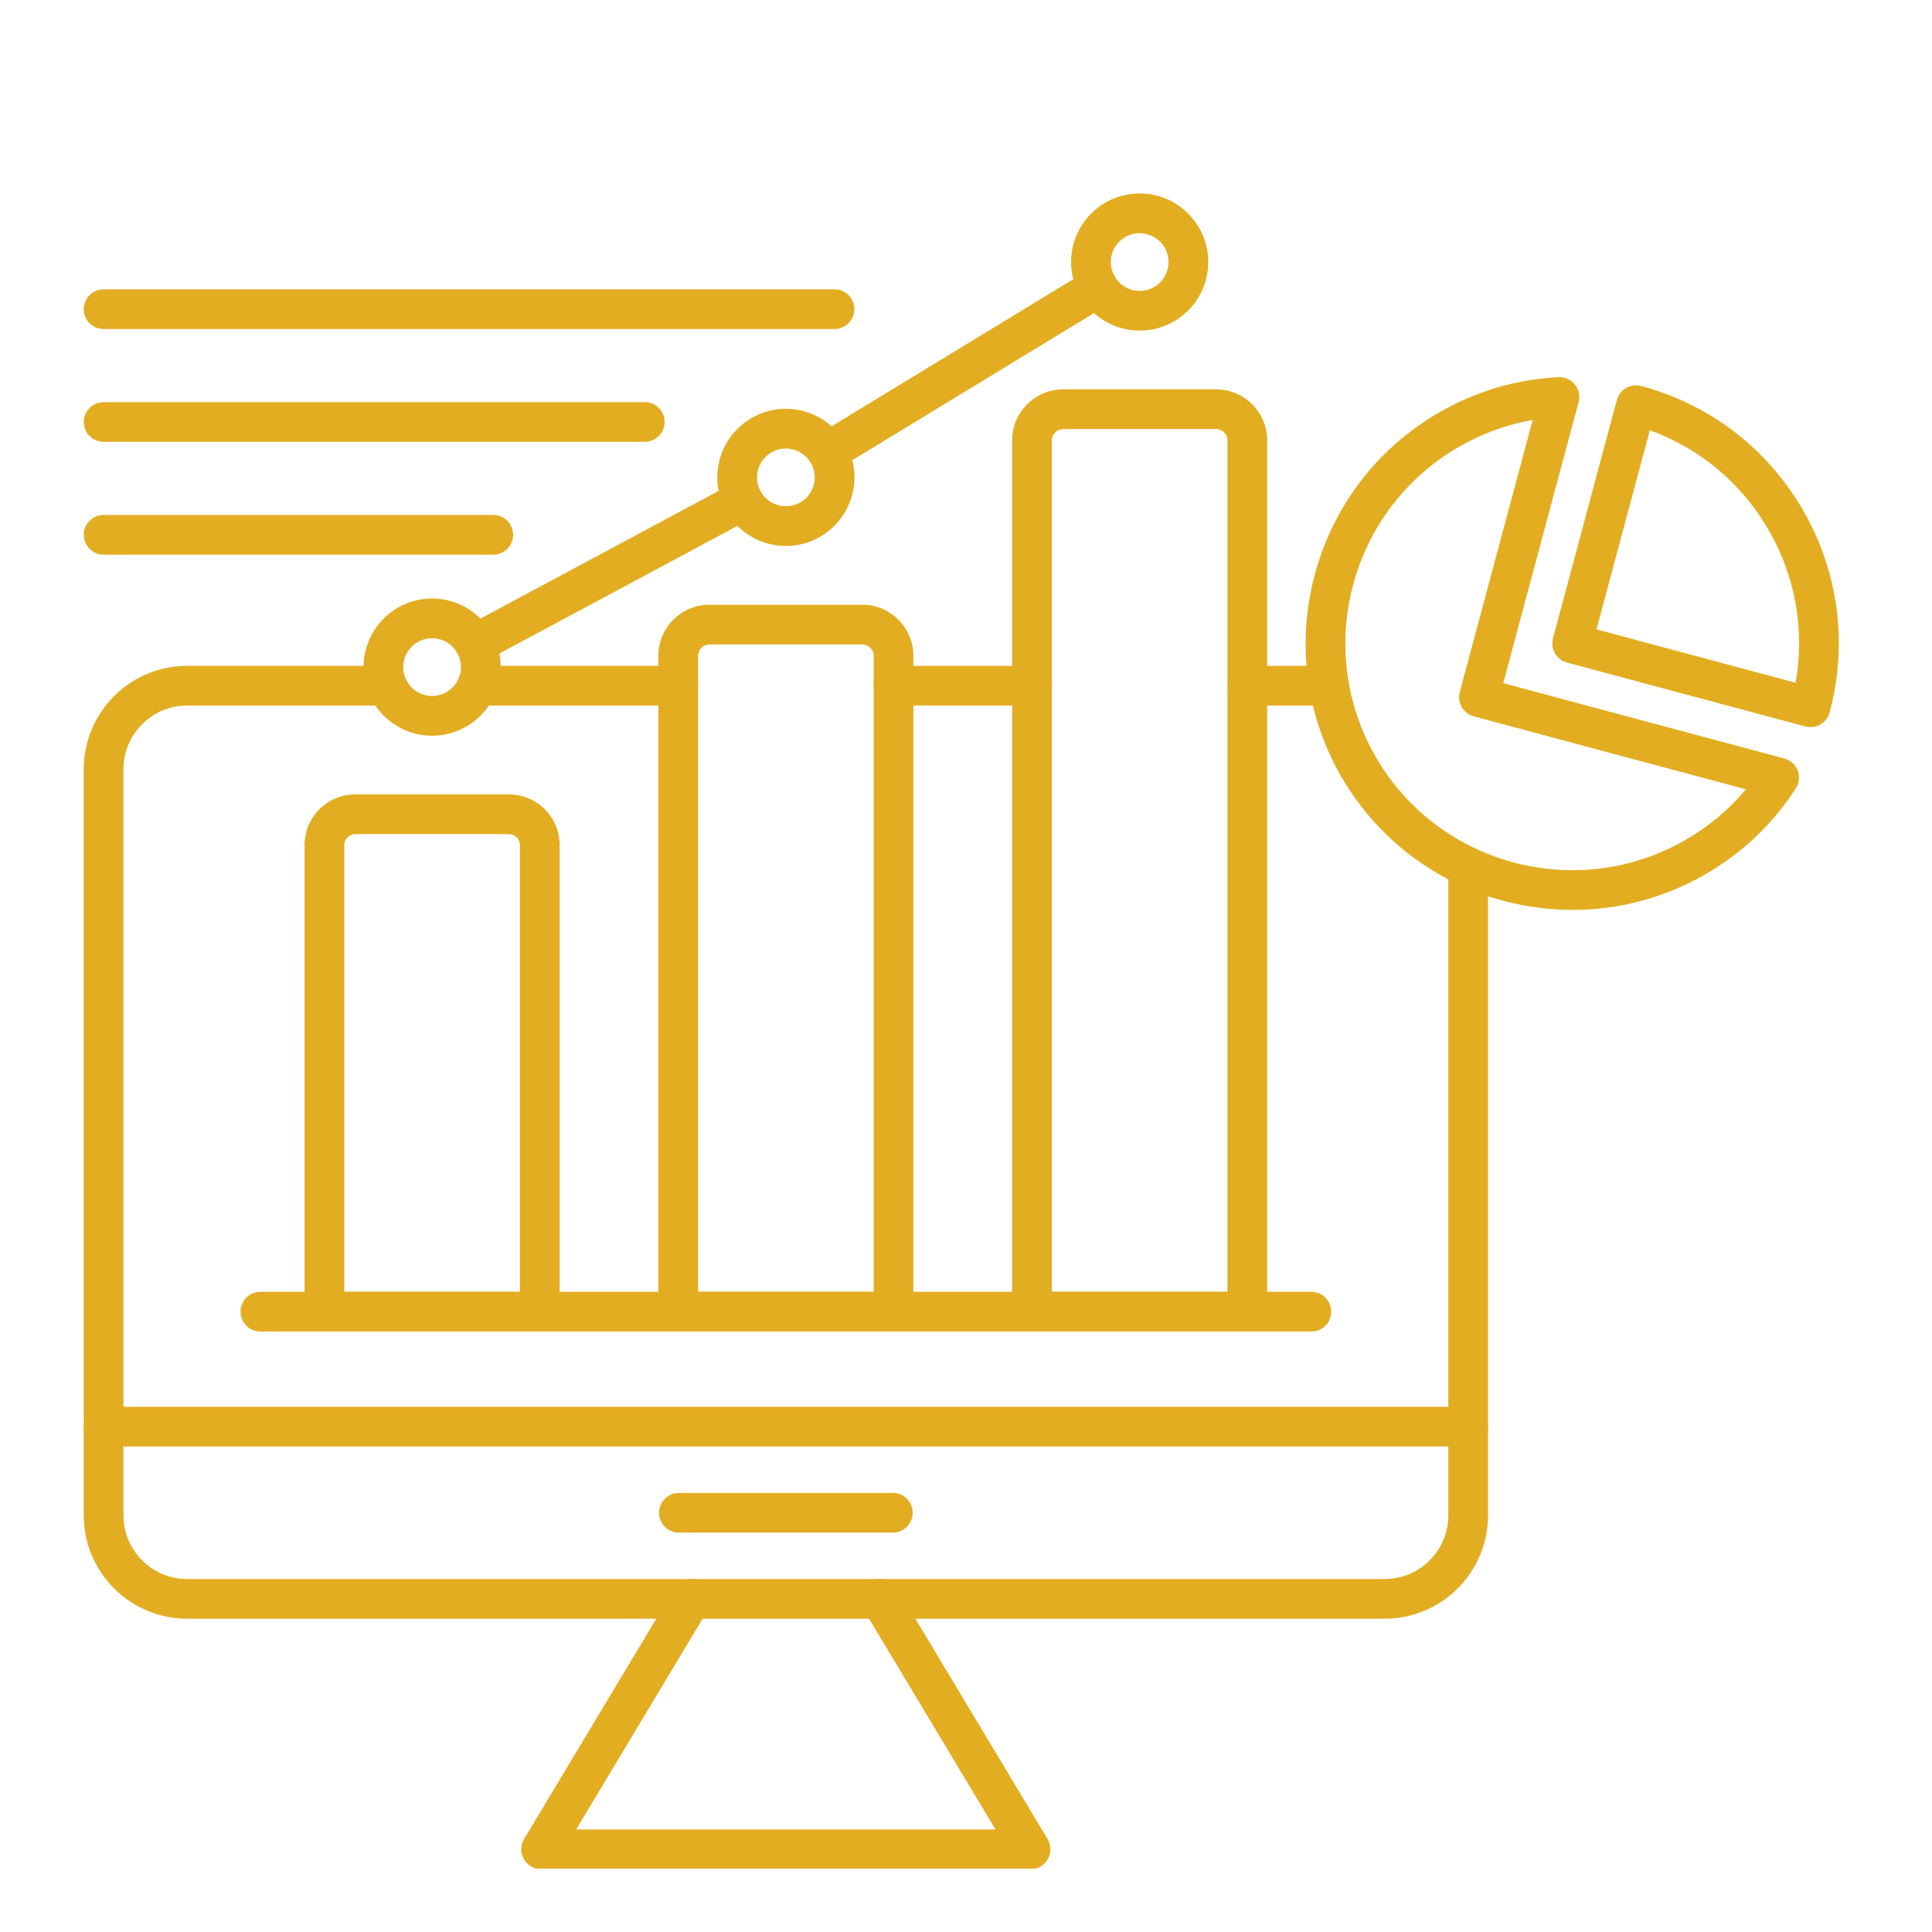<svg xmlns="http://www.w3.org/2000/svg" xmlns:xlink="http://www.w3.org/1999/xlink" width="512" viewBox="0 0 384 384" height="512" preserveAspectRatio="xMidYMid meet"><defs><clipPath id="56cc22bc4b"><path d="M 212 38.398 L 241 38.398 L 241 66 L 212 66 Z M 212 38.398 " clip-rule="nonzero"></path></clipPath><clipPath id="0e7ddbdf04"><path d="M 16.68 102 L 102 102 L 102 111 L 16.68 111 Z M 16.68 102 " clip-rule="nonzero"></path></clipPath><clipPath id="8c64fb7329"><path d="M 16.68 79 L 133 79 L 133 88 L 16.68 88 Z M 16.68 79 " clip-rule="nonzero"></path></clipPath><clipPath id="9995457fca"><path d="M 16.68 57 L 170 57 L 170 66 L 16.68 66 Z M 16.68 57 " clip-rule="nonzero"></path></clipPath><clipPath id="56b742efda"><path d="M 16.68 132 L 296 132 L 296 322 L 16.68 322 Z M 16.68 132 " clip-rule="nonzero"></path></clipPath><clipPath id="a23c98e1a2"><path d="M 16.68 279 L 296 279 L 296 288 L 16.68 288 Z M 16.68 279 " clip-rule="nonzero"></path></clipPath><clipPath id="6830b14818"><path d="M 103 313 L 209 313 L 209 371.398 L 103 371.398 Z M 103 313 " clip-rule="nonzero"></path></clipPath></defs><path fill="#e3ad21" d="M 260.648 264.648 L 51.75 264.648 C 49.57 264.648 47.805 262.879 47.805 260.699 C 47.805 258.523 49.57 256.754 51.75 256.754 L 260.648 256.754 C 262.828 256.754 264.594 258.523 264.594 260.699 C 264.594 262.879 262.828 264.648 260.648 264.648 Z M 260.648 264.648 " fill-opacity="1" fill-rule="nonzero"></path><path fill="#e3ad21" d="M 107.277 264.648 L 64.48 264.648 C 62.301 264.648 60.535 262.879 60.535 260.699 L 60.535 167.957 C 60.535 162.406 65.047 157.895 70.598 157.895 L 101.168 157.895 C 106.719 157.895 111.23 162.406 111.23 167.957 L 111.23 260.691 C 111.223 262.879 109.465 264.648 107.277 264.648 Z M 68.426 256.754 L 103.34 256.754 L 103.34 167.957 C 103.34 166.781 102.344 165.785 101.168 165.785 L 70.598 165.785 C 69.422 165.785 68.426 166.781 68.426 167.957 Z M 68.426 256.754 " fill-opacity="1" fill-rule="nonzero"></path><path fill="#e3ad21" d="M 177.602 264.648 L 134.797 264.648 C 132.617 264.648 130.852 262.879 130.852 260.699 L 130.852 130.336 C 130.852 124.738 135.402 120.195 140.992 120.195 L 171.398 120.195 C 176.996 120.195 181.539 124.746 181.539 130.336 L 181.539 260.699 C 181.547 262.879 179.781 264.648 177.602 264.648 Z M 138.742 256.754 L 173.656 256.754 L 173.656 130.336 C 173.656 129.113 172.621 128.086 171.406 128.086 L 141 128.086 C 139.777 128.086 138.75 129.121 138.75 130.336 L 138.75 256.754 Z M 138.742 256.754 " fill-opacity="1" fill-rule="nonzero"></path><path fill="#e3ad21" d="M 247.918 264.648 L 205.113 264.648 C 202.934 264.648 201.168 262.879 201.168 260.699 L 201.168 87.527 C 201.168 81.934 205.715 77.387 211.309 77.387 L 241.723 77.387 C 247.32 77.387 251.863 81.941 251.863 87.527 L 251.863 260.699 C 251.863 262.879 250.105 264.648 247.918 264.648 Z M 209.066 256.754 L 243.98 256.754 L 243.98 87.527 C 243.98 86.305 242.945 85.281 241.73 85.281 L 211.316 85.281 C 210.102 85.281 209.066 86.312 209.066 87.527 Z M 209.066 256.754 " fill-opacity="1" fill-rule="nonzero"></path><path fill="#e3ad21" d="M 85.883 146.223 C 78.371 146.223 72.254 140.105 72.254 132.594 C 72.254 125.078 78.371 118.961 85.883 118.961 C 93.395 118.961 99.512 125.078 99.512 132.594 C 99.512 140.105 93.395 146.223 85.883 146.223 Z M 85.883 126.855 C 82.719 126.855 80.145 129.426 80.145 132.594 C 80.145 135.758 82.719 138.328 85.883 138.328 C 89.047 138.328 91.621 135.758 91.621 132.594 C 91.621 129.426 89.039 126.855 85.883 126.855 Z M 85.883 126.855 " fill-opacity="1" fill-rule="nonzero"></path><path fill="#e3ad21" d="M 156.199 108.516 C 148.688 108.516 142.57 102.398 142.57 94.883 C 142.57 87.371 148.688 81.254 156.199 81.254 C 163.711 81.254 169.828 87.371 169.828 94.883 C 169.828 102.398 163.711 108.516 156.199 108.516 Z M 156.199 89.148 C 153.035 89.148 150.461 91.719 150.461 94.883 C 150.461 98.051 153.035 100.621 156.199 100.621 C 159.363 100.621 161.938 98.051 161.938 94.883 C 161.938 91.719 159.363 89.148 156.199 89.148 Z M 156.199 89.148 " fill-opacity="1" fill-rule="nonzero"></path><g clip-path="url(#56cc22bc4b)"><path fill="#e3ad21" d="M 226.516 65.707 C 219.004 65.707 212.887 59.594 212.887 52.078 C 212.887 44.566 219.004 38.449 226.516 38.449 C 234.027 38.449 240.145 44.566 240.145 52.078 C 240.145 59.594 234.035 65.707 226.516 65.707 Z M 226.516 46.348 C 223.352 46.348 220.777 48.922 220.777 52.086 C 220.777 55.25 223.352 57.824 226.516 57.824 C 229.68 57.824 232.254 55.25 232.254 52.086 C 232.254 48.922 229.68 46.348 226.516 46.348 Z M 226.516 46.348 " fill-opacity="1" fill-rule="nonzero"></path></g><path fill="#e3ad21" d="M 94.414 131.961 C 93.008 131.961 91.645 131.203 90.934 129.879 C 89.898 127.961 90.625 125.566 92.543 124.535 L 145.797 95.98 C 147.723 94.957 150.105 95.672 151.141 97.59 C 152.176 99.508 151.449 101.902 149.531 102.934 L 96.277 131.488 C 95.684 131.812 95.047 131.961 94.414 131.961 Z M 164.477 93.797 C 163.145 93.797 161.852 93.125 161.102 91.902 C 159.965 90.039 160.555 87.609 162.418 86.48 L 216.195 53.742 C 218.055 52.609 220.48 53.199 221.613 55.062 C 222.75 56.926 222.16 59.355 220.297 60.484 L 166.523 93.219 C 165.883 93.613 165.172 93.797 164.477 93.797 Z M 164.477 93.797 " fill-opacity="1" fill-rule="nonzero"></path><g clip-path="url(#0e7ddbdf04)"><path fill="#e3ad21" d="M 98.043 110.242 L 20.594 110.242 C 18.414 110.242 16.648 108.473 16.648 106.297 C 16.648 104.117 18.414 102.352 20.594 102.352 L 98.043 102.352 C 100.223 102.352 101.988 104.117 101.988 106.297 C 101.988 108.473 100.23 110.242 98.043 110.242 Z M 98.043 110.242 " fill-opacity="1" fill-rule="nonzero"></path></g><g clip-path="url(#8c64fb7329)"><path fill="#e3ad21" d="M 128.16 87.82 L 20.594 87.82 C 18.414 87.82 16.648 86.055 16.648 83.875 C 16.648 81.695 18.414 79.93 20.594 79.93 L 128.16 79.93 C 130.336 79.93 132.105 81.695 132.105 83.875 C 132.105 86.055 130.336 87.82 128.16 87.82 Z M 128.16 87.82 " fill-opacity="1" fill-rule="nonzero"></path></g><g clip-path="url(#9995457fca)"><path fill="#e3ad21" d="M 165.867 65.402 L 20.594 65.402 C 18.414 65.402 16.648 63.633 16.648 61.453 C 16.648 59.277 18.414 57.508 20.594 57.508 L 165.867 57.508 C 168.047 57.508 169.812 59.277 169.812 61.453 C 169.812 63.633 168.047 65.402 165.867 65.402 Z M 165.867 65.402 " fill-opacity="1" fill-rule="nonzero"></path></g><g clip-path="url(#56b742efda)"><path fill="#e3ad21" d="M 275.207 321.73 L 37.191 321.73 C 25.863 321.73 16.648 312.512 16.648 301.188 L 16.648 152.883 C 16.648 141.559 25.863 132.34 37.191 132.34 L 76.934 132.34 C 79.109 132.34 80.879 134.105 80.879 136.285 C 80.879 138.465 79.109 140.23 76.934 140.23 L 37.191 140.23 C 30.215 140.23 24.539 145.906 24.539 152.883 L 24.539 301.195 C 24.539 308.172 30.215 313.844 37.191 313.844 L 275.219 313.844 C 282.191 313.844 287.867 308.172 287.867 301.195 L 287.867 172.352 C 287.867 170.172 289.637 168.406 291.812 168.406 C 293.992 168.406 295.758 170.172 295.758 172.352 L 295.758 301.188 C 295.75 312.52 286.535 321.73 275.207 321.73 Z M 264.168 140.23 L 247.918 140.23 C 245.742 140.23 243.973 138.465 243.973 136.285 C 243.973 134.105 245.742 132.34 247.918 132.34 L 264.168 132.34 C 266.348 132.34 268.113 134.105 268.113 136.285 C 268.113 138.465 266.348 140.23 264.168 140.23 Z M 205.129 140.23 L 177.602 140.23 C 175.426 140.23 173.656 138.465 173.656 136.285 C 173.656 134.105 175.426 132.34 177.602 132.34 L 205.129 132.34 C 207.309 132.34 209.074 134.105 209.074 136.285 C 209.074 138.465 207.309 140.23 205.129 140.23 Z M 134.797 140.23 L 94.832 140.23 C 92.652 140.23 90.887 138.465 90.887 136.285 C 90.887 134.105 92.652 132.34 94.832 132.34 L 134.797 132.34 C 136.973 132.34 138.742 134.105 138.742 136.285 C 138.742 138.465 136.973 140.23 134.797 140.23 Z M 134.797 140.23 " fill-opacity="1" fill-rule="nonzero"></path></g><g clip-path="url(#a23c98e1a2)"><path fill="#e3ad21" d="M 291.805 287.5 L 20.594 287.5 C 18.414 287.5 16.648 285.734 16.648 283.555 C 16.648 281.379 18.414 279.609 20.594 279.609 L 291.805 279.609 C 293.984 279.609 295.75 281.379 295.75 283.555 C 295.75 285.734 293.984 287.5 291.805 287.5 Z M 291.805 287.5 " fill-opacity="1" fill-rule="nonzero"></path></g><g clip-path="url(#6830b14818)"><path fill="#e3ad21" d="M 204.844 371.512 L 107.555 371.512 C 106.133 371.512 104.824 370.746 104.121 369.508 C 103.418 368.266 103.441 366.754 104.168 365.527 L 134.039 315.746 C 135.16 313.875 137.582 313.27 139.453 314.398 C 141.324 315.52 141.93 317.941 140.809 319.812 L 114.523 363.621 L 197.867 363.621 L 171.582 319.812 C 170.461 317.941 171.066 315.52 172.93 314.398 C 174.801 313.277 177.223 313.883 178.344 315.746 L 208.215 365.527 C 208.949 366.746 208.965 368.266 208.262 369.508 C 207.574 370.754 206.266 371.512 204.844 371.512 Z M 204.844 371.512 " fill-opacity="1" fill-rule="nonzero"></path></g><path fill="#e3ad21" d="M 177.461 304.621 L 134.938 304.621 C 132.762 304.621 130.992 302.852 130.992 300.672 C 130.992 298.496 132.762 296.727 134.938 296.727 L 177.461 296.727 C 179.637 296.727 181.406 298.496 181.406 300.672 C 181.406 302.852 179.637 304.621 177.461 304.621 Z M 177.461 304.621 " fill-opacity="1" fill-rule="nonzero"></path><path fill="#e3ad21" d="M 312.57 180.852 C 294.246 180.852 276.402 171.348 266.598 154.375 C 251.992 129.07 260.688 96.613 285.988 82.004 C 293.336 77.766 301.332 75.398 309.742 74.965 C 311.016 74.902 312.223 75.445 313.012 76.426 C 313.809 77.402 314.086 78.707 313.754 79.93 L 298.781 135.789 L 354.641 150.758 C 355.855 151.082 356.852 151.973 357.301 153.148 C 357.75 154.328 357.617 155.652 356.93 156.711 C 352.352 163.781 346.309 169.527 338.961 173.766 C 330.648 178.57 321.551 180.852 312.57 180.852 Z M 304.637 83.465 C 299.492 84.363 294.559 86.164 289.934 88.84 C 268.406 101.27 261.004 128.898 273.434 150.426 C 285.863 171.957 313.492 179.359 335.023 166.93 C 339.645 164.254 343.672 160.891 347.023 156.883 L 292.934 142.387 C 291.926 142.117 291.062 141.453 290.535 140.547 C 290.008 139.641 289.871 138.566 290.141 137.555 Z M 304.637 83.465 " fill-opacity="1" fill-rule="nonzero"></path><path fill="#e3ad21" d="M 359.84 144.523 C 359.504 144.523 359.156 144.477 358.824 144.391 L 311.465 131.699 C 310.453 131.434 309.594 130.77 309.066 129.863 C 308.535 128.953 308.402 127.879 308.672 126.871 L 321.359 79.512 C 321.922 77.402 324.09 76.156 326.191 76.719 C 339.859 80.379 351.285 89.148 358.359 101.402 C 365.438 113.66 367.316 127.938 363.652 141.605 C 363.387 142.613 362.723 143.477 361.816 144.004 C 361.215 144.344 360.527 144.523 359.84 144.523 Z M 317.312 125.094 L 356.891 135.703 C 358.746 125.27 356.891 114.621 351.531 105.34 C 346.172 96.059 337.879 89.133 327.918 85.516 Z M 317.312 125.094 " fill-opacity="1" fill-rule="nonzero"></path></svg>